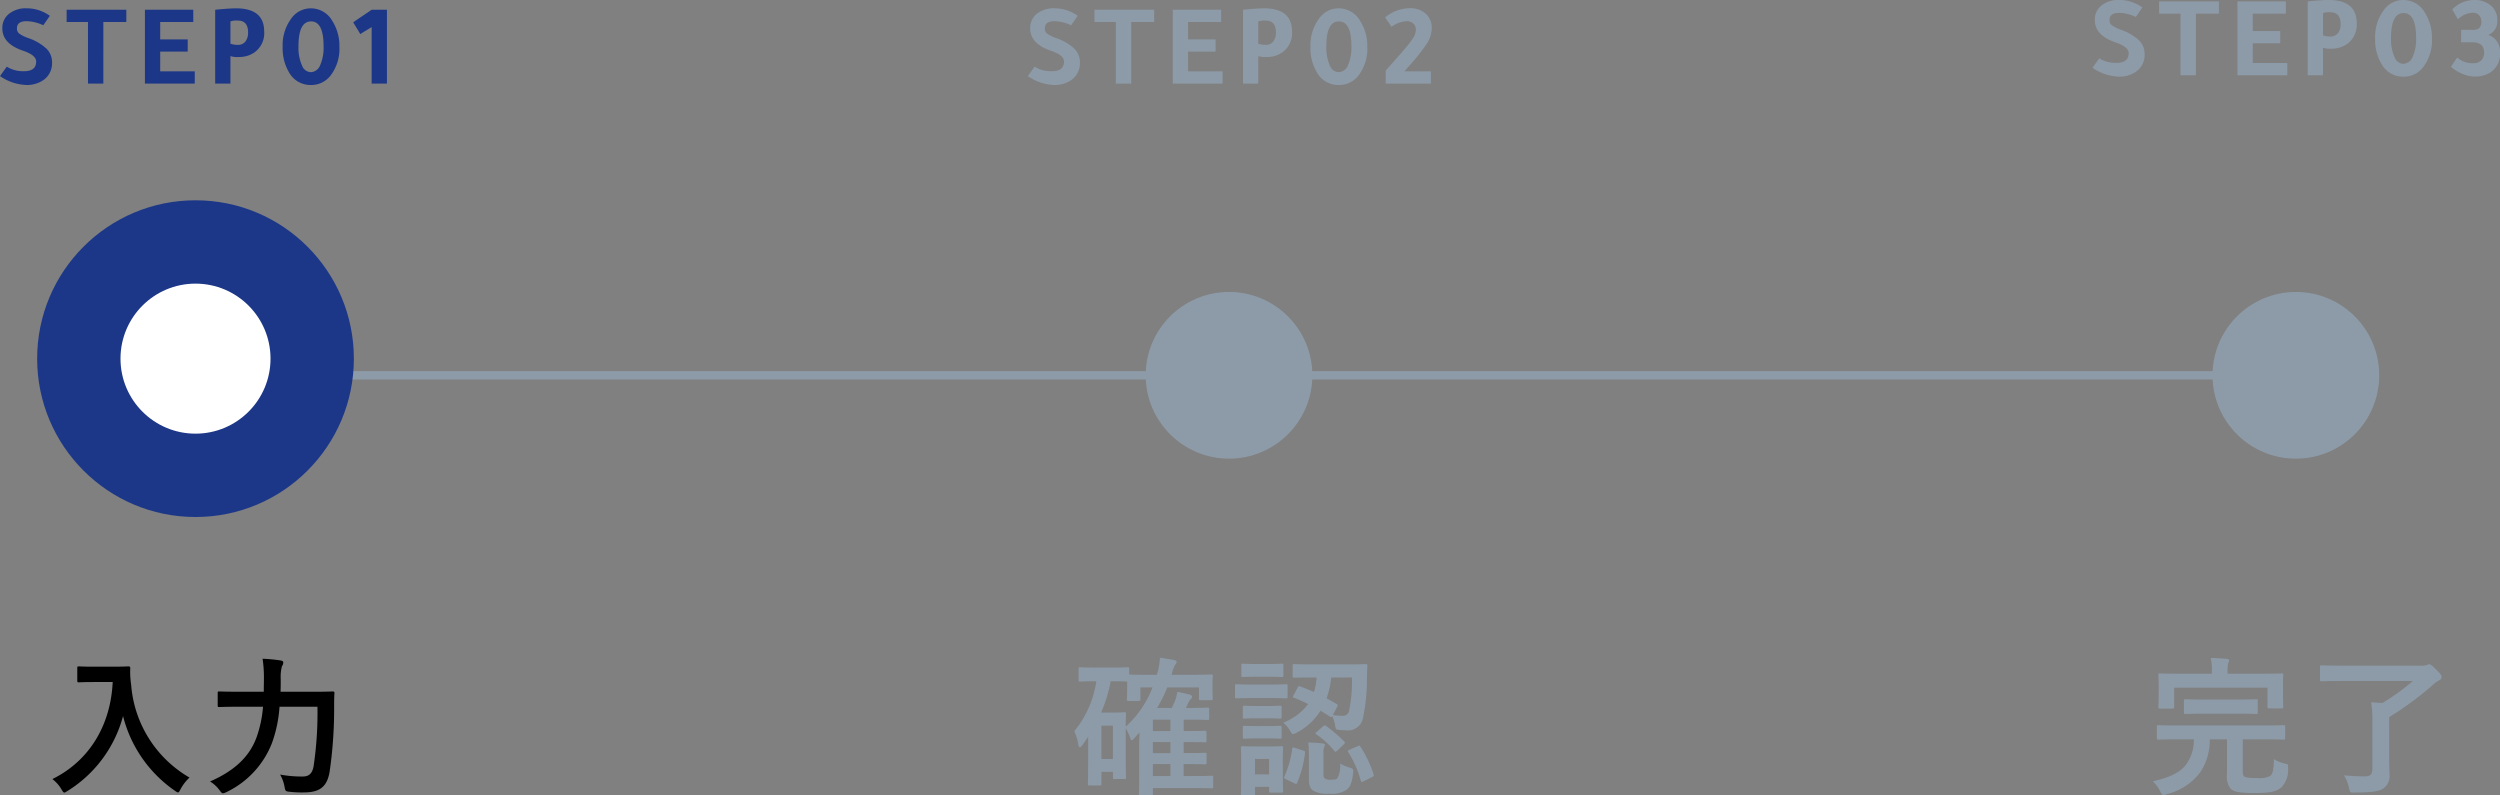 <svg xmlns="http://www.w3.org/2000/svg" width="299.95" height="95.434" viewBox="0 0 299.95 95.434">
  <rect x="0" y="0" width="299.95" height="95.434" fill="#808080" stroke="none"/>
  <g id="Group_44494" data-name="Group 44494" transform="translate(-40.543 -685.97)">
    <g id="Group_44461" data-name="Group 44461" transform="translate(0 16)">
      <path id="Path_345138" data-name="Path 345138" d="M-3672,4679h262.5" transform="translate(3726 -3964)" fill="none" stroke="#8d9ba8" stroke-width="1"/>
      <path id="Path_345185" data-name="Path 345185" d="M-18.158-8.134q-.252.378-.784,1.134a5.082,5.082,0,0,0-2-.49q-1.162,0-1.162.868a.762.762,0,0,0,.266.616,4.365,4.365,0,0,0,1.106.546,6.162,6.162,0,0,1,2.177,1.274,2.288,2.288,0,0,1,.665,1.652,2.442,2.442,0,0,1-1.022,2.1A3.489,3.489,0,0,1-21,.168,5.888,5.888,0,0,1-24.136-.9l.812-1.134a3.666,3.666,0,0,0,2.086.546q1.442,0,1.442-1.162,0-.756-1.554-1.288-2.506-.84-2.506-2.688a2.14,2.14,0,0,1,.84-1.778,3.232,3.232,0,0,1,2.086-.63A4.762,4.762,0,0,1-18.158-8.134Zm4.578.742h-2.562v-1.47h7.168v1.47h-2.758V0H-13.58Zm6.832-1.47h5.8v1.47H-4.914v2.086h3.3v1.47h-3.3V-1.47H-.77V0H-6.748ZM1.68,0V-8.848q.2-.042,1.106-.112t1.386-.07q3.388,0,3.388,2.772a2.828,2.828,0,0,1-1.176,2.52,3.152,3.152,0,0,1-1.848.546A2.634,2.634,0,0,1,3.514-3.3V0ZM3.514-7.462v2.674a2.555,2.555,0,0,0,.91.14,1.072,1.072,0,0,0,.882-.4,1.7,1.7,0,0,0,.322-1.1q0-1.414-1.246-1.414A2.174,2.174,0,0,0,3.514-7.462ZM13.16-9.03a2.967,2.967,0,0,1,2.6,1.554A5.557,5.557,0,0,1,16.59-4.41,5.263,5.263,0,0,1,15.54-.98,2.918,2.918,0,0,1,13.16.168a2.928,2.928,0,0,1-2.6-1.484A5.66,5.66,0,0,1,9.772-4.41a5.373,5.373,0,0,1,1.036-3.4A2.858,2.858,0,0,1,13.16-9.03Zm.028,1.568q-1.512,0-1.512,2.968a5.26,5.26,0,0,0,.434,2.352,1.171,1.171,0,0,0,1.036.77A1.255,1.255,0,0,0,14.273-2.2a5.228,5.228,0,0,0,.413-2.289Q14.686-7.462,13.188-7.462ZM18.8,0V-1.554q.336-.378.9-1.022.882-.98,1.3-1.484a13.967,13.967,0,0,0,1.176-1.533,1.8,1.8,0,0,0,.238-.917.907.907,0,0,0-.308-.7,1.121,1.121,0,0,0-.784-.28,3.329,3.329,0,0,0-1.82.672l-.77-1.12a4.66,4.66,0,0,1,2.926-1.106,2.792,2.792,0,0,1,1.946.658,2.273,2.273,0,0,1,.714,1.778,3.413,3.413,0,0,1-.553,1.757,21.644,21.644,0,0,1-2.149,2.723l-.574.658H24.22V0Z" transform="translate(188 680)" fill="#8d9ba8"/>
      <path id="Path_345184" data-name="Path 345184" d="M-17.479-8.134q-.252.378-.784,1.134a5.082,5.082,0,0,0-2-.49q-1.162,0-1.162.868a.762.762,0,0,0,.266.616,4.365,4.365,0,0,0,1.106.546,6.162,6.162,0,0,1,2.177,1.274,2.288,2.288,0,0,1,.665,1.652,2.442,2.442,0,0,1-1.022,2.1,3.489,3.489,0,0,1-2.086.6A5.888,5.888,0,0,1-23.457-.9l.812-1.134a3.666,3.666,0,0,0,2.086.546q1.442,0,1.442-1.162,0-.756-1.554-1.288-2.506-.84-2.506-2.688a2.14,2.14,0,0,1,.84-1.778,3.232,3.232,0,0,1,2.086-.63A4.762,4.762,0,0,1-17.479-8.134Zm4.578.742h-2.562v-1.47H-8.3v1.47h-2.758V0H-12.9Zm6.832-1.47h5.8v1.47H-4.235v2.086h3.3v1.47h-3.3V-1.47H-.091V0H-6.069ZM2.359,0V-8.848q.2-.042,1.106-.112t1.386-.07q3.388,0,3.388,2.772a2.828,2.828,0,0,1-1.176,2.52,3.152,3.152,0,0,1-1.848.546A2.634,2.634,0,0,1,4.193-3.3V0ZM4.193-7.462v2.674a2.555,2.555,0,0,0,.91.14,1.072,1.072,0,0,0,.882-.4,1.7,1.7,0,0,0,.322-1.1q0-1.414-1.246-1.414A2.174,2.174,0,0,0,4.193-7.462ZM13.839-9.03a2.967,2.967,0,0,1,2.6,1.554,5.557,5.557,0,0,1,.826,3.066,5.263,5.263,0,0,1-1.05,3.43A2.918,2.918,0,0,1,13.839.168a2.928,2.928,0,0,1-2.6-1.484,5.66,5.66,0,0,1-.784-3.094,5.373,5.373,0,0,1,1.036-3.4A2.858,2.858,0,0,1,13.839-9.03Zm.028,1.568q-1.512,0-1.512,2.968a5.26,5.26,0,0,0,.434,2.352,1.171,1.171,0,0,0,1.036.77A1.255,1.255,0,0,0,14.952-2.2a5.228,5.228,0,0,0,.413-2.289Q15.365-7.462,13.867-7.462Zm9.1-1.4V0H21.133V-6.776q-.2.126-.574.35-.546.322-.784.49-.182-.308-.616-1.022l-.084-.126q-.1-.182-.154-.266.448-.322,1.414-.966.5-.336.8-.546Z" transform="translate(64 680)" fill="#1c3788"/>
      <path id="Path_345189" data-name="Path 345189" d="M5.832-14.04c-1.3,0-1.692-.036-1.8-.036-.2,0-.216.018-.216.2v1.512c0,.18.018.2.216.2.108,0,.5-.036,1.8-.036H8.064C7.83-7.056,5.292-2.754.828-.558A4.308,4.308,0,0,1,1.89.63c.18.288.252.432.378.432.09,0,.2-.09.414-.216A15.146,15.146,0,0,0,9.306-8.118,15.473,15.473,0,0,0,15.48.81c.2.144.324.234.414.234.108,0,.18-.126.324-.414A5.305,5.305,0,0,1,17.28-.738a14.1,14.1,0,0,1-7-11.124,10.055,10.055,0,0,1-.108-2c0-.18-.072-.216-.234-.216-.108,0-.5.036-1.8.036Zm26.8,4.806a43.52,43.52,0,0,1-.468,7.164c-.18.954-.648,1.206-1.314,1.206a14.134,14.134,0,0,1-2.7-.234A4.517,4.517,0,0,1,28.674.324c.108.576.108.594.666.648a12.761,12.761,0,0,0,1.728.072c1.8-.018,2.682-.648,3.006-2.376a52.126,52.126,0,0,0,.558-7.9c0-.468,0-1.08.036-1.62,0-.18-.036-.216-.216-.216-.126,0-.72.036-2.466.036h-3.78c.018-.522.018-1.044.018-1.53a5.1,5.1,0,0,1,.144-1.53.759.759,0,0,0,.162-.45c0-.126-.09-.216-.36-.252a18.95,18.95,0,0,0-2.124-.2,14.717,14.717,0,0,1,.162,2.394c0,.522-.018,1.044-.018,1.566h-2.9c-1.728,0-2.322-.036-2.412-.036-.2,0-.216.018-.216.2V-9.4c0,.18.018.2.216.2.09,0,.684-.036,2.412-.036H26.1a14.218,14.218,0,0,1-.756,3.618C24.5-3.258,22.68-1.548,19.746-.27A4.022,4.022,0,0,1,20.88.774c.2.27.288.378.432.378A1.676,1.676,0,0,0,21.744.99,10.9,10.9,0,0,0,27.18-4.9a15.873,15.873,0,0,0,.9-4.338Z" transform="translate(46 764)"/>
      <path id="Path_345188" data-name="Path 345188" d="M12.1-13.068l.054-.144a3.668,3.668,0,0,1,.36-1.026c.126-.144.2-.216.2-.342,0-.144-.09-.216-.342-.27-.432-.072-1.026-.18-1.656-.27a8.2,8.2,0,0,1-.378,2.052H9.4c-1.548,0-2.178-.018-2.376-.036v-.666c0-.18-.018-.2-.216-.2-.108,0-.5.036-1.8.036H2.952c-1.278,0-1.674-.036-1.8-.036-.18,0-.2.018-.2.2v1.314c0,.18.018.2.2.2.126,0,.522-.036,1.8-.036h.126A12.113,12.113,0,0,1,.432-6.3,5.81,5.81,0,0,1,.918-4.7c.036.216.108.324.18.324.09,0,.18-.09.306-.252l.7-1.008v2.448c0,2.556-.036,3.1-.036,3.2,0,.18.018.2.2.2H3.492c.18,0,.2-.018.2-.2v-1.44H5.076v.684c0,.162.018.18.2.18H6.426c.2,0,.216-.018.216-.18,0-.126-.036-.468-.036-3.024V-6.678a6.256,6.256,0,0,1,.54,1.188c.036.18.108.252.18.252a.278.278,0,0,0,.216-.126l.72-.792c-.018.45-.036.918-.036,1.386V-.54c0,1.26-.036,1.656-.036,1.746,0,.18.018.2.2.2H9.666c.18,0,.2-.018.2-.2V.522h4.968c1.494,0,1.962.036,2.07.036.18,0,.2-.018.2-.2V-.756c0-.18-.018-.2-.2-.2-.108,0-.576.036-2.07.036H13.554v-1.44c1.8,0,2.412.036,2.538.036.2,0,.216-.018.216-.18V-3.51c0-.18-.018-.2-.216-.2-.108,0-.72.036-2.5.036h-.036V-5c1.8,0,2.412.036,2.538.036.18,0,.2-.018.2-.216v-.972c0-.18-.018-.2-.2-.2-.108,0-.72.036-2.5.036h-.036V-7.686h.918c1.386,0,1.836.036,1.944.036.18,0,.2-.018.2-.2v-1.08c0-.18-.018-.2-.2-.2-.108,0-.558.036-1.944.036h-.648l.234-.486a1.567,1.567,0,0,1,.324-.54c.108-.108.18-.18.18-.306s-.09-.2-.306-.27c-.4-.108-.918-.234-1.458-.324a6.1,6.1,0,0,1-.288,1.1c-.126.27-.234.558-.378.828H10.368a16.506,16.506,0,0,0,1.224-2.466h3.8v1.332c0,.18.018.2.2.2h1.26c.18,0,.2-.018.2-.2,0-.108-.036-.306-.036-1.512v-.5c0-.324.036-.558.036-.666,0-.18-.018-.2-.2-.2-.108,0-.7.036-2.43.036ZM5-12.294c1.242,0,1.656.036,1.782.036v.576c0,1.242-.036,1.422-.036,1.548,0,.18.018.2.2.2H8.172c.18,0,.2-.018.2-.2v-1.422H9.828A12.432,12.432,0,0,1,6.606-6.84c0-1.08.036-1.422.036-1.53,0-.18-.018-.2-.216-.2-.108,0-.45.036-1.26.036H3.654a17.942,17.942,0,0,0,1.152-3.762Zm.072,5.328v4H3.69v-4ZM9.864-.918v-1.44H11.97v1.44Zm0-5.4V-7.686H11.97v1.368Zm0,2.646V-5H11.97v1.332ZM26.748-10.62c-.108.2-.108.252.054.306.558.216,1.116.468,1.692.756a6.806,6.806,0,0,1-2.988,2.232,3.366,3.366,0,0,1,.81.954c.18.306.252.414.378.414a1.252,1.252,0,0,0,.45-.18,7.594,7.594,0,0,0,2.844-2.628l1.1.7c.144.108.216.09.306-.054a5.9,5.9,0,0,1,.324,1.044c.09.576.09.576.45.612a5.9,5.9,0,0,0,.846.054,1.837,1.837,0,0,0,2.034-1.35,23.278,23.278,0,0,0,.5-5.022c.018-.45.018-.882.054-1.35,0-.18-.036-.216-.216-.216-.108,0-.666.036-2.286.036h-4c-1.62,0-2.16-.036-2.268-.036-.18,0-.2.018-.2.2v1.242c0,.162.018.18.2.18.108,0,.648-.018,2.268-.018h.414A8.146,8.146,0,0,1,29.2-11c-.558-.252-1.116-.468-1.656-.666-.18-.072-.216-.036-.306.126Zm7-2.124a17.228,17.228,0,0,1-.378,4.158.752.752,0,0,1-.774.432,6.266,6.266,0,0,1-1.134-.09l.5-.954c.108-.216.126-.27-.036-.36-.4-.234-.81-.468-1.224-.684a10.143,10.143,0,0,0,.558-2.5Zm-8.3,9.828c0-.846.036-1.278.036-1.386,0-.18-.018-.2-.18-.2-.126,0-.5.036-1.674.036h-1.35c-1.152,0-1.53-.036-1.638-.036-.2,0-.216.018-.216.2,0,.126.036.558.036,1.692v1.152c0,2.178-.036,2.538-.036,2.664,0,.18.018.2.216.2h1.278c.18,0,.2-.018.2-.2V.378h1.692V.864c0,.18.018.2.2.2h1.3c.162,0,.18-.018.18-.2,0-.108-.036-.45-.036-2.538ZM23.814-2.97v1.854H22.122V-2.97Zm6.516-.684a1.792,1.792,0,0,1,.09-.756.71.71,0,0,0,.09-.252c0-.09-.072-.144-.342-.18-.486-.054-1.08-.09-1.656-.108a12.647,12.647,0,0,1,.072,1.44V-.522c0,.846.252,1.188.576,1.386a3.322,3.322,0,0,0,1.872.324,3.133,3.133,0,0,0,1.98-.4c.54-.36.738-.9.882-2.088.036-.468.036-.468-.414-.63a4.393,4.393,0,0,1-1.152-.5A3.049,3.049,0,0,1,32.022-.7c-.144.18-.306.216-.792.216a1.2,1.2,0,0,1-.666-.108c-.2-.108-.234-.2-.234-.576Zm-8.5-8.244c-1.368,0-1.8-.036-1.908-.036-.18,0-.2.018-.2.2v1.278c0,.2.018.216.2.216.108,0,.54-.036,1.908-.036H23.9c1.386,0,1.818.036,1.926.036.18,0,.2-.018.2-.216v-1.278c0-.18-.018-.2-.2-.2-.108,0-.54.036-1.926.036Zm.486-2.466c-1.17,0-1.53-.036-1.638-.036-.18,0-.2.018-.2.2V-13c0,.18.018.2.2.2.108,0,.468-.036,1.638-.036h1.368c1.17,0,1.53.036,1.638.036.18,0,.2-.018.2-.2V-14.2c0-.18-.018-.2-.2-.2-.108,0-.468.036-1.638.036Zm.072,5.04c-1.1,0-1.422-.036-1.53-.036-.18,0-.2.018-.2.18v1.17c0,.18.018.2.2.2.108,0,.432-.036,1.53-.036H23.58c1.08,0,1.4.036,1.512.036.2,0,.216-.018.216-.2V-9.18c0-.162-.018-.18-.216-.18-.108,0-.432.036-1.512.036Zm0,2.412c-1.1,0-1.422-.036-1.53-.036-.18,0-.2.018-.2.2V-5.6c0,.18.018.2.2.2.108,0,.432-.036,1.53-.036H23.58c1.08,0,1.4.036,1.512.036.2,0,.216-.018.216-.2V-6.75c0-.18-.018-.2-.216-.2-.108,0-.432.036-1.512.036ZM33.48-4.086c-.234.108-.27.144-.18.288A12.324,12.324,0,0,1,34.812-.36c.054.18.09.18.324.072l1.008-.5c.252-.126.252-.162.2-.342A13.848,13.848,0,0,0,34.794-4.41c-.108-.18-.144-.2-.36-.09ZM26.91-4.3c-.234-.072-.288-.09-.324.108a12.359,12.359,0,0,1-.918,3.276c-.072.162-.09.252.126.36l1.044.5c.216.108.27.108.342-.072a12.913,12.913,0,0,0,.936-3.564c.036-.18,0-.216-.216-.288Zm2.628-1.926c-.09.072-.162.126-.162.18s.036.09.126.144a9.7,9.7,0,0,1,2.142,1.98c.126.144.162.108.36-.054l.738-.72c.108-.108.162-.162.162-.216a.249.249,0,0,0-.09-.162,18.136,18.136,0,0,0-2.142-1.836c-.18-.126-.216-.108-.4.036Z" transform="translate(169 764)" fill="#8d9ba8"/>
      <path id="Path_345186" data-name="Path 345186" d="M-18.417-8.134Q-18.669-7.756-19.2-7a5.082,5.082,0,0,0-2-.49q-1.162,0-1.162.868a.762.762,0,0,0,.266.616,4.365,4.365,0,0,0,1.106.546,6.162,6.162,0,0,1,2.177,1.274,2.288,2.288,0,0,1,.665,1.652,2.442,2.442,0,0,1-1.022,2.1,3.489,3.489,0,0,1-2.086.6A5.888,5.888,0,0,1-24.4-.9l.812-1.134a3.666,3.666,0,0,0,2.086.546q1.442,0,1.442-1.162,0-.756-1.554-1.288-2.506-.84-2.506-2.688a2.14,2.14,0,0,1,.84-1.778,3.232,3.232,0,0,1,2.086-.63A4.762,4.762,0,0,1-18.417-8.134Zm4.578.742H-16.4v-1.47h7.168v1.47h-2.758V0h-1.848Zm6.832-1.47h5.8v1.47H-5.173v2.086h3.3v1.47h-3.3V-1.47h4.144V0H-7.007ZM1.421,0V-8.848q.2-.042,1.106-.112t1.386-.07Q7.3-9.03,7.3-6.258a2.828,2.828,0,0,1-1.176,2.52,3.152,3.152,0,0,1-1.848.546A2.634,2.634,0,0,1,3.255-3.3V0ZM3.255-7.462v2.674a2.555,2.555,0,0,0,.91.14,1.072,1.072,0,0,0,.882-.4,1.7,1.7,0,0,0,.322-1.1q0-1.414-1.246-1.414A2.174,2.174,0,0,0,3.255-7.462ZM12.9-9.03a2.967,2.967,0,0,1,2.6,1.554,5.557,5.557,0,0,1,.826,3.066,5.263,5.263,0,0,1-1.05,3.43A2.918,2.918,0,0,1,12.9.168a2.928,2.928,0,0,1-2.6-1.484A5.66,5.66,0,0,1,9.513-4.41a5.373,5.373,0,0,1,1.036-3.4A2.858,2.858,0,0,1,12.9-9.03Zm.028,1.568q-1.512,0-1.512,2.968a5.26,5.26,0,0,0,.434,2.352,1.171,1.171,0,0,0,1.036.77A1.255,1.255,0,0,0,14.014-2.2a5.228,5.228,0,0,0,.413-2.289Q14.427-7.462,12.929-7.462Zm8.232,3.5h-1.33V-5.446h1.33a1.378,1.378,0,0,0,.77-.154,1,1,0,0,0,.322-.854,1.046,1.046,0,0,0-.28-.763,1.008,1.008,0,0,0-.756-.287,2.8,2.8,0,0,0-1.778.784L18.767-7.9A3.673,3.673,0,0,1,21.4-9.03a2.95,2.95,0,0,1,2.016.686,2.216,2.216,0,0,1,.756,1.736,1.725,1.725,0,0,1-1.092,1.764,2.063,2.063,0,0,1,1.414,2.1,2.646,2.646,0,0,1-1.12,2.38,3.482,3.482,0,0,1-1.96.518A3.851,3.851,0,0,1,19.95-.189a4.392,4.392,0,0,1-1.337-.833l.742-1.106a2.765,2.765,0,0,0,1.932.686,1.3,1.3,0,0,0,.952-.343,1.244,1.244,0,0,0,.35-.931Q22.589-3.962,21.161-3.962Z" transform="translate(316 679)" fill="#8d9ba8"/>
      <path id="Path_345187" data-name="Path 345187" d="M5.76-5.328a4.925,4.925,0,0,1-1.026,3.15C4-1.278,2.736-.72.846-.288A4.493,4.493,0,0,1,1.728.918c.162.324.234.432.4.432a1.381,1.381,0,0,0,.414-.108A7.141,7.141,0,0,0,6.516-1.35,6.92,6.92,0,0,0,7.668-5.328h2.07v4.176A2.377,2.377,0,0,0,10.17.594c.36.36,1.026.522,2.9.522S15.7.936,16.308.4a3.031,3.031,0,0,0,.756-2.268c.018-.468.018-.468-.45-.558a4.373,4.373,0,0,1-1.242-.522c-.036,1.242-.126,1.728-.432,2a2.539,2.539,0,0,1-1.512.27c-.99,0-1.494-.054-1.656-.216-.126-.162-.144-.36-.144-.81V-5.328H14.2c1.638,0,2.214.036,2.322.036.18,0,.2-.018.2-.216V-6.822c0-.18-.018-.2-.2-.2-.108,0-.684.036-2.322.036H3.852C2.2-6.984,1.638-7.02,1.53-7.02c-.2,0-.216.018-.216.2v1.314c0,.2.018.216.216.216.108,0,.666-.036,2.322-.036Zm4.05-7.866v-.18a3.684,3.684,0,0,1,.072-1.08.919.919,0,0,0,.108-.36c0-.072-.108-.144-.27-.162-.612-.054-1.26-.09-1.926-.108a7.335,7.335,0,0,1,.126,1.71v.18H4.1c-1.674,0-2.286-.036-2.394-.036-.18,0-.2.018-.2.2,0,.108.036.432.036,1.116v.648c0,1.656-.036,1.926-.036,2.034,0,.2.018.216.2.216H3.2c.18,0,.2-.018.2-.216V-11.52H14.6v2.286c0,.18.018.2.2.2H16.29c.18,0,.2-.018.2-.2,0-.108-.036-.4-.036-2.034v-.792c0-.54.036-.864.036-.972,0-.18-.018-.2-.2-.2-.108,0-.72.036-2.394.036Zm1.17,4.788c1.6,0,2.16.036,2.268.036.18,0,.18-.018.18-.2v-1.35c0-.2,0-.216-.18-.216-.108,0-.666.036-2.268.036H7.038c-1.62,0-2.16-.036-2.268-.036-.18,0-.2.018-.2.216v1.35c0,.18.018.2.2.2.108,0,.648-.036,2.268-.036ZM29.2-7.992a38.812,38.812,0,0,0,5.2-3.834,3.253,3.253,0,0,1,.828-.594.406.406,0,0,0,.252-.414c0-.18-.108-.324-.63-.846-.5-.54-.738-.648-.846-.648a.586.586,0,0,0-.252.072,1.907,1.907,0,0,1-.7.09H23.454c-1.674,0-2.25-.036-2.358-.036-.18,0-.2.018-.2.2v1.494c0,.2.018.216.2.216.108,0,.684-.036,2.358-.036H32.04a26.213,26.213,0,0,1-3.654,2.646l-1.35-.09a14.666,14.666,0,0,1,.144,2.466V-1.8c0,.684-.27.918-.846.918a25.541,25.541,0,0,1-2.556-.126A4.657,4.657,0,0,1,24.372.5c.126.576.144.576.7.558,1.836-.018,2.916-.09,3.492-.54a1.833,1.833,0,0,0,.666-1.692c0-.432-.036-1.026-.036-2.142Z" transform="translate(298 764)" fill="#8d9ba8"/>
      <circle id="Ellipse_396" data-name="Ellipse 396" cx="19" cy="19" r="19" transform="translate(45 694)" fill="#1c3788"/>
      <circle id="Ellipse_397" data-name="Ellipse 397" cx="9" cy="9" r="9" transform="translate(55 704)" fill="#fff"/>
      <circle id="Ellipse_398" data-name="Ellipse 398" cx="10" cy="10" r="10" transform="translate(178 705)" fill="#8d9ba8"/>
      <circle id="Ellipse_196" data-name="Ellipse 196" cx="10" cy="10" r="10" transform="translate(306 705)" fill="#8d9ba8"/>
    </g>
  </g>
</svg>
